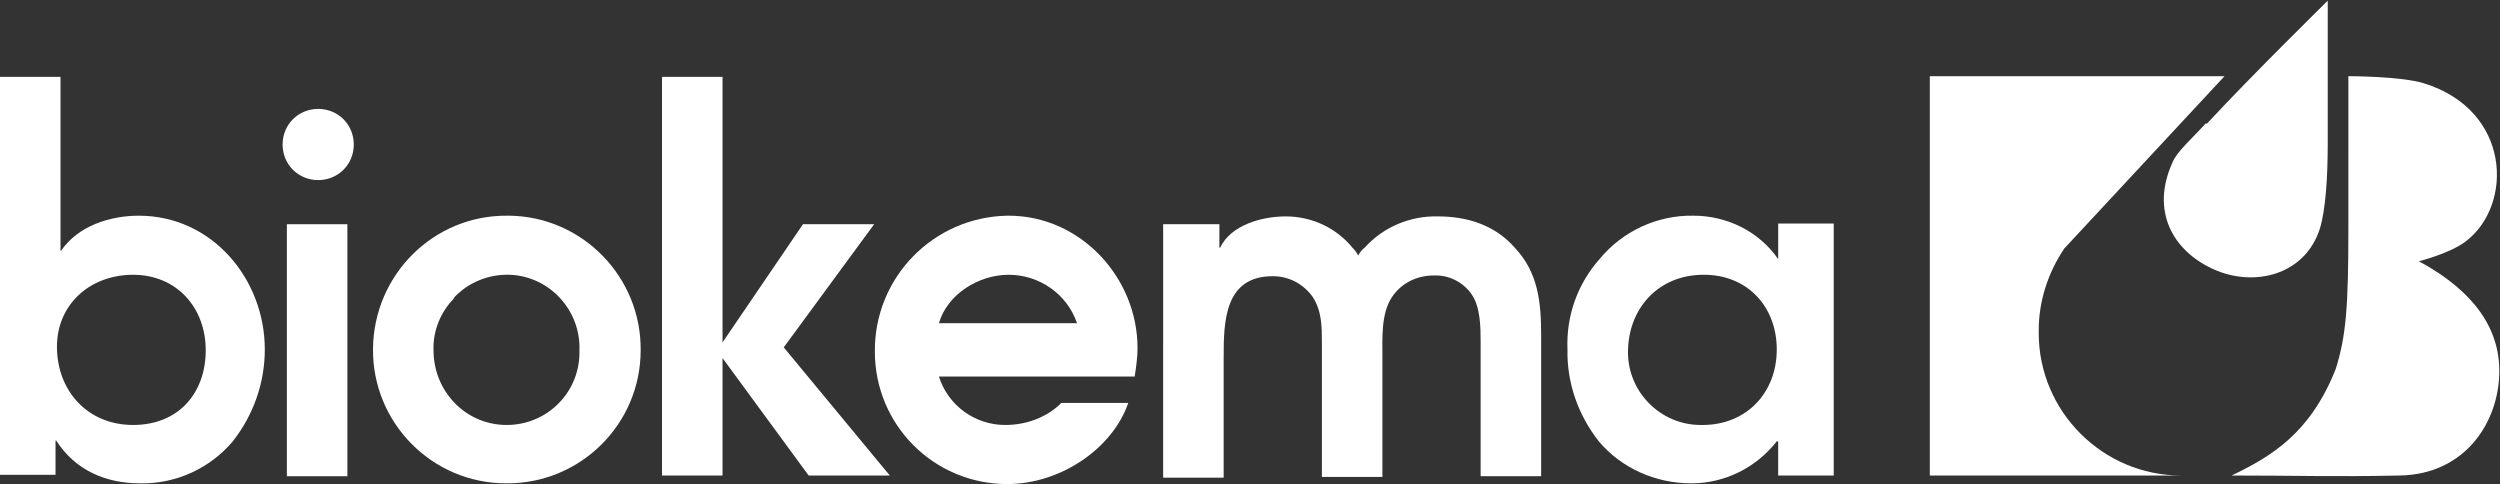 <svg xmlns="http://www.w3.org/2000/svg" id="Calque_1" viewBox="0 0 351.2 68"><rect x="0" y="0" width="351.2" height="68" fill="#333333" stroke="none"/><defs><style>      .st0 {        fill: #fff;      }    </style></defs><path class="st0" d="M0,10.8h8.5v24.4h.1c2.4-3.5,6.9-4.9,10.9-4.9,10.3,0,17.7,8.9,17.7,18.8,0,4.7-1.6,9.2-4.5,12.9-3.2,3.8-8,6-13,5.9-4.8,0-9.1-1.8-11.8-6h-.1v4.8H0V10.8ZM8,48.7c0,6.2,4.3,11,10.7,11s10.2-4.5,10.2-10.5-4.1-10.6-10.2-10.6-10.7,4.2-10.7,10.1"></path><rect class="st0" x="40.3" y="31.5" width="8.5" height="35.4"></rect><path class="st0" d="M90,49.2c0,10.4-8.5,18.8-18.9,18.7-10.4,0-18.8-8.5-18.7-18.9s8.5-18.8,18.9-18.7c0,0,.1,0,.2,0,10.3.1,18.6,8.6,18.5,18.9M63.8,41.9c-1.9,1.9-3,4.6-2.9,7.3,0,5.7,4.4,10.4,10.1,10.5,0,0,0,0,0,0,5.6.1,10.3-4.3,10.4-10,0-.2,0-.3,0-.5.2-5.6-4.2-10.4-9.8-10.6-3-.1-5.9,1.1-7.9,3.3"></path><polygon class="st0" points="93 10.8 101.5 10.8 101.5 48.1 112.8 31.5 122.8 31.5 110.1 48.8 125 66.8 113.6 66.8 101.5 50.3 101.5 66.8 93 66.8 93 10.8"></polygon><path class="st0" d="M131.9,52.9c1.3,4.1,5.1,6.8,9.3,6.8,2.9,0,5.8-1,7.9-3.1h9.4c-2.2,6.4-9.5,11.4-17,11.4-10.3,0-18.6-8.3-18.6-18.6,0,0,0,0,0,0-.1-10.4,8.2-18.9,18.6-19.1,0,0,.1,0,.2,0,10.1,0,18.1,8.7,18.1,18.6,0,1.3-.2,2.7-.4,4h-27.5ZM151.3,45.4c-1.4-4.1-5.3-6.8-9.6-6.8-4.2,0-8.6,2.7-9.8,6.8h19.5,0Z"></path><path class="st0" d="M163.5,31.5h7.8v3.3h.1c1.5-3.2,5.9-4.4,9.2-4.4,3.7,0,7.1,1.6,9.4,4.4.3.3.6.7.8,1.1.2-.4.5-.8.9-1.1,2.6-2.9,6.4-4.5,10.3-4.4,4.1,0,8,1.2,10.8,4.4,3.3,3.5,3.7,7.7,3.7,12.3v19.8h-8.5v-18.8c0-2,0-5-1.3-6.8-1.2-1.7-3.2-2.7-5.3-2.6-2.4,0-4.6,1.1-5.9,3.1-1.5,2.3-1.3,5.8-1.3,8.3v16.9h-8.5v-18.8c0-2.3,0-4.5-1.3-6.5-1.3-1.8-3.3-2.9-5.6-2.9-6.8,0-6.9,6.4-6.9,11.4v16.9h-8.5V31.5h0Z"></path><path class="st0" d="M257.6,66.8h-7.8v-4.8h-.2c-2.9,3.7-7.3,5.9-12,5.9-5,0-9.8-2.1-13-5.9-2.9-3.7-4.5-8.2-4.4-12.9-.2-4.7,1.4-9.2,4.5-12.7,3.2-3.9,8.1-6.2,13.2-6.1,4.7,0,9.2,2.2,11.9,6.1v-5h7.8v35.4h0ZM239.3,38.6c-6.3,0-10.6,4.7-10.6,10.9,0,5.6,4.6,10.2,10.2,10.2,0,0,.2,0,.3,0,6.1,0,10.4-4.5,10.4-10.6s-4.2-10.5-10.2-10.5"></path><path class="st0" d="M44.7,25.3c2.8,0,5-2.2,5-5s-2.2-5-5-5-5,2.2-5,5,2.2,5,5,5"></path><path class="st0" d="M337.1,66.8c-9.5.2-14,0-23.6,0,5.6-2.7,11-5.9,14.6-14.9,1.5-4.7,1.8-8.9,1.8-19.9V10.7s7.4,0,10.6,1c12.3,3.8,12.6,17.1,5.9,22.2-2.2,1.7-6.6,2.8-6.6,2.8,6.1,3.3,11.2,8.1,11.3,15.2s-4.6,14.8-14.1,14.9"></path><path class="st0" d="M309.9,17.3c-1.9,2.1-4.1,4-4.7,5.5-3.1,6.8,0,12.4,5.7,15s12.9.9,15-5.7c.8-2.6,1.1-7.2,1.1-12,0-8.6,0-20,0-20,0,0-10.8,10.6-17,17.3"></path><path class="st0" d="M306.4,66.8c-11,0-20-9-20-20,0-.1,0-.2,0-.4,0-4.1,1.3-8.1,3.6-11.5l22.5-24.2h-41.4v56.1h35.4Z"></path></svg>